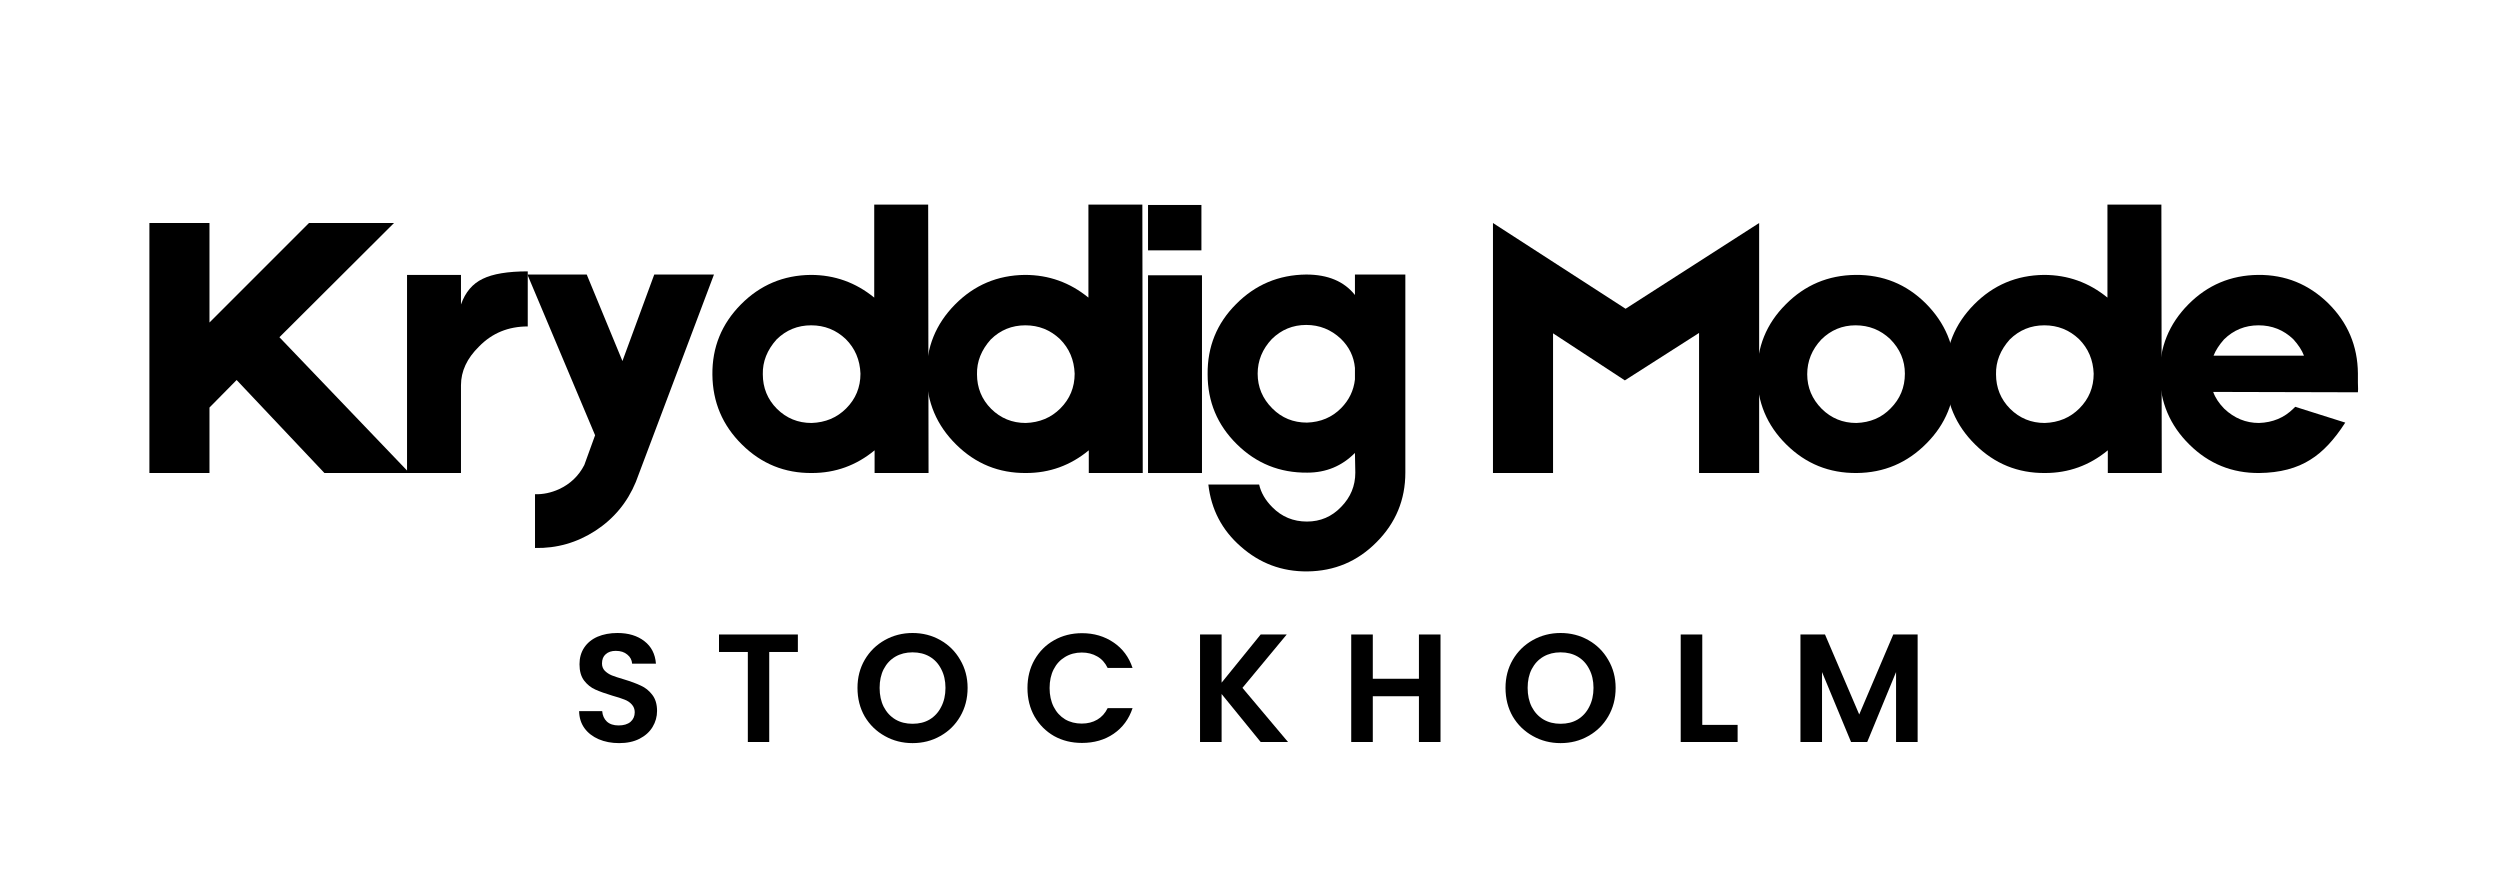<svg version="1.0" preserveAspectRatio="xMidYMid meet" height="100" viewBox="0 0 210 75" zoomAndPan="magnify" width="280" xmlns:xlink="http://www.w3.org/1999/xlink" xmlns="http://www.w3.org/2000/svg"><defs><g></g><clipPath id="fc44d6a945"><rect height="19" y="0" width="121" x="0"></rect></clipPath><clipPath id="99039a9ce2"><rect height="44" y="0" width="189" x="0"></rect></clipPath></defs><g transform="matrix(1, 0, 0, 1, 47, 49)"><g clip-path="url(#fc44d6a945)"><g fill-opacity="1" fill="#000000"><g transform="translate(0.99, 13.328)"><g><path d="M 4.016 0.094 C 3.379 0.094 2.805 -0.016 2.297 -0.234 C 1.797 -0.453 1.398 -0.758 1.109 -1.156 C 0.816 -1.562 0.664 -2.039 0.656 -2.594 L 2.594 -2.594 C 2.625 -2.227 2.754 -1.938 2.984 -1.719 C 3.223 -1.5 3.551 -1.391 3.969 -1.391 C 4.395 -1.391 4.727 -1.488 4.969 -1.688 C 5.207 -1.895 5.328 -2.164 5.328 -2.5 C 5.328 -2.758 5.242 -2.977 5.078 -3.156 C 4.922 -3.332 4.719 -3.469 4.469 -3.562 C 4.219 -3.664 3.879 -3.773 3.453 -3.891 C 2.867 -4.066 2.391 -4.238 2.016 -4.406 C 1.648 -4.57 1.336 -4.82 1.078 -5.156 C 0.816 -5.5 0.688 -5.957 0.688 -6.531 C 0.688 -7.062 0.816 -7.523 1.078 -7.922 C 1.348 -8.328 1.723 -8.633 2.203 -8.844 C 2.691 -9.051 3.25 -9.156 3.875 -9.156 C 4.801 -9.156 5.555 -8.926 6.141 -8.469 C 6.723 -8.02 7.047 -7.391 7.109 -6.578 L 5.109 -6.578 C 5.086 -6.891 4.953 -7.145 4.703 -7.344 C 4.461 -7.551 4.141 -7.656 3.734 -7.656 C 3.379 -7.656 3.098 -7.562 2.891 -7.375 C 2.68 -7.195 2.578 -6.938 2.578 -6.594 C 2.578 -6.352 2.656 -6.148 2.812 -5.984 C 2.969 -5.828 3.164 -5.695 3.406 -5.594 C 3.645 -5.5 3.977 -5.391 4.406 -5.266 C 5 -5.086 5.477 -4.91 5.844 -4.734 C 6.219 -4.566 6.535 -4.312 6.797 -3.969 C 7.066 -3.625 7.203 -3.172 7.203 -2.609 C 7.203 -2.129 7.078 -1.68 6.828 -1.266 C 6.578 -0.848 6.207 -0.516 5.719 -0.266 C 5.238 -0.023 4.672 0.094 4.016 0.094 Z M 4.016 0.094"></path></g></g></g><g fill-opacity="1" fill="#000000"><g transform="translate(12.99, 13.328)"><g><path d="M 7.031 -9.031 L 7.031 -7.562 L 4.625 -7.562 L 4.625 0 L 2.828 0 L 2.828 -7.562 L 0.406 -7.562 L 0.406 -9.031 Z M 7.031 -9.031"></path></g></g></g><g fill-opacity="1" fill="#000000"><g transform="translate(24.576, 13.328)"><g><path d="M 5.078 0.094 C 4.234 0.094 3.457 -0.102 2.75 -0.5 C 2.039 -0.895 1.477 -1.441 1.062 -2.141 C 0.656 -2.848 0.453 -3.648 0.453 -4.547 C 0.453 -5.422 0.656 -6.207 1.062 -6.906 C 1.477 -7.613 2.039 -8.164 2.75 -8.562 C 3.457 -8.957 4.234 -9.156 5.078 -9.156 C 5.93 -9.156 6.707 -8.957 7.406 -8.562 C 8.113 -8.164 8.672 -7.613 9.078 -6.906 C 9.492 -6.207 9.703 -5.422 9.703 -4.547 C 9.703 -3.648 9.492 -2.848 9.078 -2.141 C 8.672 -1.441 8.113 -0.895 7.406 -0.5 C 6.707 -0.102 5.93 0.094 5.078 0.094 Z M 5.078 -1.531 C 5.629 -1.531 6.109 -1.648 6.516 -1.891 C 6.93 -2.141 7.254 -2.492 7.484 -2.953 C 7.723 -3.41 7.844 -3.941 7.844 -4.547 C 7.844 -5.148 7.723 -5.676 7.484 -6.125 C 7.254 -6.582 6.93 -6.93 6.516 -7.172 C 6.109 -7.41 5.629 -7.531 5.078 -7.531 C 4.535 -7.531 4.055 -7.41 3.641 -7.172 C 3.223 -6.93 2.895 -6.582 2.656 -6.125 C 2.426 -5.676 2.312 -5.148 2.312 -4.547 C 2.312 -3.941 2.426 -3.41 2.656 -2.953 C 2.895 -2.492 3.223 -2.141 3.641 -1.891 C 4.055 -1.648 4.535 -1.531 5.078 -1.531 Z M 5.078 -1.531"></path></g></g></g><g fill-opacity="1" fill="#000000"><g transform="translate(38.854, 13.328)"><g><path d="M 0.453 -4.531 C 0.453 -5.414 0.648 -6.207 1.047 -6.906 C 1.453 -7.613 2 -8.16 2.688 -8.547 C 3.383 -8.941 4.164 -9.141 5.031 -9.141 C 6.039 -9.141 6.926 -8.879 7.688 -8.359 C 8.445 -7.848 8.977 -7.133 9.281 -6.219 L 7.188 -6.219 C 6.977 -6.656 6.688 -6.977 6.312 -7.188 C 5.938 -7.406 5.504 -7.516 5.016 -7.516 C 4.492 -7.516 4.023 -7.391 3.609 -7.141 C 3.203 -6.898 2.883 -6.555 2.656 -6.109 C 2.426 -5.66 2.312 -5.133 2.312 -4.531 C 2.312 -3.938 2.426 -3.41 2.656 -2.953 C 2.883 -2.504 3.203 -2.156 3.609 -1.906 C 4.023 -1.664 4.492 -1.547 5.016 -1.547 C 5.504 -1.547 5.938 -1.656 6.312 -1.875 C 6.688 -2.094 6.977 -2.414 7.188 -2.844 L 9.281 -2.844 C 8.977 -1.926 8.445 -1.207 7.688 -0.688 C 6.938 -0.176 6.051 0.078 5.031 0.078 C 4.164 0.078 3.383 -0.113 2.688 -0.5 C 2 -0.895 1.453 -1.441 1.047 -2.141 C 0.648 -2.848 0.453 -3.645 0.453 -4.531 Z M 0.453 -4.531"></path></g></g></g><g fill-opacity="1" fill="#000000"><g transform="translate(52.912, 13.328)"><g><path d="M 5.984 0 L 2.703 -4.031 L 2.703 0 L 0.891 0 L 0.891 -9.031 L 2.703 -9.031 L 2.703 -4.984 L 5.984 -9.031 L 8.172 -9.031 L 4.453 -4.547 L 8.281 0 Z M 5.984 0"></path></g></g></g><g fill-opacity="1" fill="#000000"><g transform="translate(65.612, 13.328)"><g><path d="M 8.391 -9.031 L 8.391 0 L 6.578 0 L 6.578 -3.844 L 2.703 -3.844 L 2.703 0 L 0.891 0 L 0.891 -9.031 L 2.703 -9.031 L 2.703 -5.312 L 6.578 -5.312 L 6.578 -9.031 Z M 8.391 -9.031"></path></g></g></g><g fill-opacity="1" fill="#000000"><g transform="translate(79.01, 13.328)"><g><path d="M 5.078 0.094 C 4.234 0.094 3.457 -0.102 2.75 -0.5 C 2.039 -0.895 1.477 -1.441 1.062 -2.141 C 0.656 -2.848 0.453 -3.648 0.453 -4.547 C 0.453 -5.422 0.656 -6.207 1.062 -6.906 C 1.477 -7.613 2.039 -8.164 2.75 -8.562 C 3.457 -8.957 4.234 -9.156 5.078 -9.156 C 5.93 -9.156 6.707 -8.957 7.406 -8.562 C 8.113 -8.164 8.672 -7.613 9.078 -6.906 C 9.492 -6.207 9.703 -5.422 9.703 -4.547 C 9.703 -3.648 9.492 -2.848 9.078 -2.141 C 8.672 -1.441 8.113 -0.895 7.406 -0.5 C 6.707 -0.102 5.93 0.094 5.078 0.094 Z M 5.078 -1.531 C 5.629 -1.531 6.109 -1.648 6.516 -1.891 C 6.93 -2.141 7.254 -2.492 7.484 -2.953 C 7.723 -3.41 7.844 -3.941 7.844 -4.547 C 7.844 -5.148 7.723 -5.676 7.484 -6.125 C 7.254 -6.582 6.93 -6.93 6.516 -7.172 C 6.109 -7.41 5.629 -7.531 5.078 -7.531 C 4.535 -7.531 4.055 -7.41 3.641 -7.172 C 3.223 -6.93 2.895 -6.582 2.656 -6.125 C 2.426 -5.676 2.312 -5.148 2.312 -4.547 C 2.312 -3.941 2.426 -3.41 2.656 -2.953 C 2.895 -2.492 3.223 -2.141 3.641 -1.891 C 4.055 -1.648 4.535 -1.531 5.078 -1.531 Z M 5.078 -1.531"></path></g></g></g><g fill-opacity="1" fill="#000000"><g transform="translate(93.288, 13.328)"><g><path d="M 2.703 -1.438 L 5.672 -1.438 L 5.672 0 L 0.891 0 L 0.891 -9.031 L 2.703 -9.031 Z M 2.703 -1.438"></path></g></g></g><g fill-opacity="1" fill="#000000"><g transform="translate(103.347, 13.328)"><g><path d="M 10.734 -9.031 L 10.734 0 L 8.922 0 L 8.922 -5.875 L 6.5 0 L 5.141 0 L 2.703 -5.875 L 2.703 0 L 0.891 0 L 0.891 -9.031 L 2.953 -9.031 L 5.828 -2.312 L 8.688 -9.031 Z M 10.734 -9.031"></path></g></g></g></g></g><g transform="matrix(1, 0, 0, 1, 11, 6)"><g clip-path="url(#99039a9ce2)"><g fill-opacity="1" fill="#000000"><g transform="translate(0.58, 33.733)"><g><path d="M 15.672 0 L 8.297 -7.812 L 6.016 -5.5 L 6.016 0 L 0.969 0 L 0.969 -21 L 6.016 -21 L 6.016 -12.641 L 14.375 -21 L 21.516 -21 L 11.891 -11.406 L 22.812 0 Z M 15.672 0"></path></g></g></g><g fill-opacity="1" fill="#000000"><g transform="translate(22.222, 33.733)"><g><path d="M 5.5 -14.156 C 5.863 -15.188 6.473 -15.906 7.328 -16.312 C 8.172 -16.727 9.43 -16.938 11.109 -16.938 L 11.109 -12.312 C 9.473 -12.312 8.109 -11.75 7.016 -10.625 C 6.004 -9.633 5.5 -8.551 5.5 -7.375 L 5.5 0 L 0.969 0 L 0.969 -16.641 L 5.5 -16.641 Z M 5.5 -14.156"></path></g></g></g><g fill-opacity="1" fill="#000000"><g transform="translate(32.332, 33.733)"><g><path d="M 16.641 -16.672 L 10.078 0.75 C 9.367 2.469 8.238 3.832 6.688 4.844 C 5.133 5.852 3.441 6.336 1.609 6.297 L 1.609 1.781 C 2.285 1.801 2.957 1.66 3.625 1.359 C 4.57 0.922 5.281 0.242 5.75 -0.672 L 6.656 -3.172 L 0.969 -16.672 L 5.953 -16.672 L 8.953 -9.406 L 11.625 -16.672 Z M 16.641 -16.672"></path></g></g></g><g fill-opacity="1" fill="#000000"><g transform="translate(48.482, 33.733)"><g><path d="M 13.984 0 L 13.984 -1.906 C 12.441 -0.633 10.688 0 8.719 0 C 6.438 0.02 4.477 -0.773 2.844 -2.391 C 1.207 -4.004 0.379 -5.961 0.359 -8.266 C 0.336 -10.555 1.133 -12.52 2.75 -14.156 C 4.363 -15.789 6.32 -16.617 8.625 -16.641 C 10.625 -16.641 12.398 -16.004 13.953 -14.734 L 13.953 -22.547 L 18.484 -22.547 L 18.516 0 Z M 11.594 -5.422 C 12.395 -6.223 12.797 -7.195 12.797 -8.344 C 12.754 -9.5 12.344 -10.469 11.562 -11.25 C 10.75 -12.02 9.781 -12.406 8.656 -12.406 C 7.52 -12.406 6.551 -12.008 5.75 -11.219 C 4.957 -10.332 4.57 -9.359 4.594 -8.297 C 4.594 -7.16 4.988 -6.191 5.781 -5.391 C 6.582 -4.598 7.551 -4.203 8.688 -4.203 C 9.852 -4.242 10.82 -4.648 11.594 -5.422 Z M 11.594 -5.422"></path></g></g></g><g fill-opacity="1" fill="#000000"><g transform="translate(66.474, 33.733)"><g><path d="M 13.984 0 L 13.984 -1.906 C 12.441 -0.633 10.688 0 8.719 0 C 6.438 0.02 4.477 -0.773 2.844 -2.391 C 1.207 -4.004 0.379 -5.961 0.359 -8.266 C 0.336 -10.555 1.133 -12.52 2.75 -14.156 C 4.363 -15.789 6.32 -16.617 8.625 -16.641 C 10.625 -16.641 12.398 -16.004 13.953 -14.734 L 13.953 -22.547 L 18.484 -22.547 L 18.516 0 Z M 11.594 -5.422 C 12.395 -6.223 12.797 -7.195 12.797 -8.344 C 12.754 -9.5 12.344 -10.469 11.562 -11.25 C 10.75 -12.02 9.781 -12.406 8.656 -12.406 C 7.52 -12.406 6.551 -12.008 5.75 -11.219 C 4.957 -10.332 4.57 -9.359 4.594 -8.297 C 4.594 -7.16 4.988 -6.191 5.781 -5.391 C 6.582 -4.598 7.551 -4.203 8.688 -4.203 C 9.852 -4.242 10.82 -4.648 11.594 -5.422 Z M 11.594 -5.422"></path></g></g></g><g fill-opacity="1" fill="#000000"><g transform="translate(84.466, 33.733)"><g><path d="M 5.453 -22.516 L 5.453 -18.703 L 0.969 -18.703 L 0.969 -22.516 Z M 5.5 -16.609 L 5.5 0 L 0.969 0 L 0.969 -16.609 Z M 5.5 -16.609"></path></g></g></g><g fill-opacity="1" fill="#000000"><g transform="translate(89.44, 33.733)"><g><path d="M 13.375 -16.672 L 17.609 -16.672 L 17.609 -0.031 C 17.609 2.25 16.801 4.195 15.188 5.812 C 13.594 7.426 11.656 8.242 9.375 8.266 C 7.238 8.285 5.375 7.586 3.781 6.172 C 2.207 4.797 1.301 3.062 1.062 0.969 L 5.328 0.969 C 5.484 1.656 5.852 2.289 6.438 2.875 C 7.227 3.676 8.195 4.078 9.344 4.078 C 10.477 4.078 11.438 3.664 12.219 2.844 C 13.008 2.039 13.406 1.082 13.406 -0.031 L 13.375 -1.688 C 12.281 -0.582 10.945 -0.031 9.375 -0.031 C 7.062 -0.008 5.086 -0.805 3.453 -2.422 C 1.816 -4.035 1 -5.992 1 -8.297 C 0.977 -10.609 1.773 -12.57 3.391 -14.188 C 5.004 -15.82 6.969 -16.648 9.281 -16.672 C 11.102 -16.672 12.469 -16.098 13.375 -14.953 Z M 13.375 -8.828 C 13.289 -9.773 12.895 -10.594 12.188 -11.281 C 11.363 -12.051 10.395 -12.438 9.281 -12.438 C 8.156 -12.438 7.191 -12.039 6.391 -11.25 C 5.598 -10.406 5.203 -9.438 5.203 -8.344 C 5.203 -7.219 5.613 -6.242 6.438 -5.422 C 7.227 -4.629 8.195 -4.234 9.344 -4.234 C 10.5 -4.273 11.457 -4.68 12.219 -5.453 C 12.883 -6.129 13.27 -6.93 13.375 -7.859 Z M 13.375 -8.828"></path></g></g></g><g fill-opacity="1" fill="#000000"><g transform="translate(106.527, 33.733)"><g></g></g></g><g fill-opacity="1" fill="#000000"><g transform="translate(113.44, 33.733)"><g><path d="M 23.328 -21 L 23.328 0 L 18.281 0 L 18.281 -11.766 L 12.047 -7.781 L 6.016 -11.734 L 6.016 0 L 0.969 0 L 0.969 -21 L 12.109 -13.797 Z M 23.328 -21"></path></g></g></g><g fill-opacity="1" fill="#000000"><g transform="translate(136.244, 33.733)"><g><path d="M 8.625 -16.641 C 10.926 -16.66 12.891 -15.863 14.516 -14.25 C 16.148 -12.613 16.969 -10.656 16.969 -8.375 C 16.988 -6.062 16.191 -4.098 14.578 -2.484 C 12.961 -0.848 11.008 -0.02 8.719 0 C 6.414 0.02 4.445 -0.773 2.812 -2.391 C 1.176 -4.004 0.359 -5.961 0.359 -8.266 C 0.336 -10.578 1.133 -12.539 2.75 -14.156 C 4.363 -15.789 6.32 -16.617 8.625 -16.641 Z M 11.562 -5.422 C 12.363 -6.223 12.766 -7.195 12.766 -8.344 C 12.766 -9.457 12.352 -10.426 11.531 -11.25 C 10.719 -12.02 9.75 -12.406 8.625 -12.406 C 7.508 -12.406 6.551 -12.008 5.75 -11.219 C 4.957 -10.375 4.562 -9.398 4.562 -8.297 C 4.562 -7.18 4.969 -6.211 5.781 -5.391 C 6.582 -4.598 7.551 -4.203 8.688 -4.203 C 9.852 -4.242 10.812 -4.648 11.562 -5.422 Z M 11.562 -5.422"></path></g></g></g><g fill-opacity="1" fill="#000000"><g transform="translate(152.072, 33.733)"><g><path d="M 13.984 0 L 13.984 -1.906 C 12.441 -0.633 10.688 0 8.719 0 C 6.438 0.02 4.477 -0.773 2.844 -2.391 C 1.207 -4.004 0.379 -5.961 0.359 -8.266 C 0.336 -10.555 1.133 -12.52 2.75 -14.156 C 4.363 -15.789 6.32 -16.617 8.625 -16.641 C 10.625 -16.641 12.398 -16.004 13.953 -14.734 L 13.953 -22.547 L 18.484 -22.547 L 18.516 0 Z M 11.594 -5.422 C 12.395 -6.223 12.797 -7.195 12.797 -8.344 C 12.754 -9.5 12.344 -10.469 11.562 -11.25 C 10.75 -12.02 9.781 -12.406 8.656 -12.406 C 7.52 -12.406 6.551 -12.008 5.75 -11.219 C 4.957 -10.332 4.57 -9.359 4.594 -8.297 C 4.594 -7.16 4.988 -6.191 5.781 -5.391 C 6.582 -4.598 7.551 -4.203 8.688 -4.203 C 9.852 -4.242 10.82 -4.648 11.594 -5.422 Z M 11.594 -5.422"></path></g></g></g><g fill-opacity="1" fill="#000000"><g transform="translate(170.064, 33.733)"><g><path d="M 17 -7.594 C 17.02 -7.145 17.02 -6.875 17 -6.781 L 4.844 -6.812 C 5.02 -6.32 5.332 -5.848 5.781 -5.391 C 6.625 -4.598 7.594 -4.203 8.688 -4.203 C 9.852 -4.242 10.82 -4.648 11.594 -5.422 L 11.734 -5.562 L 15.938 -4.234 C 15.008 -2.785 14.035 -1.75 13.016 -1.125 C 11.879 -0.395 10.445 -0.02 8.719 0 C 6.438 0.02 4.477 -0.773 2.844 -2.391 C 1.207 -4.004 0.379 -5.961 0.359 -8.266 C 0.336 -10.555 1.133 -12.52 2.75 -14.156 C 4.363 -15.789 6.32 -16.617 8.625 -16.641 C 10.906 -16.66 12.867 -15.863 14.516 -14.25 C 16.148 -12.633 16.977 -10.676 17 -8.375 Z M 8.656 -12.406 C 7.52 -12.406 6.551 -12.008 5.75 -11.219 C 5.344 -10.758 5.051 -10.305 4.875 -9.859 L 12.469 -9.859 C 12.301 -10.305 12 -10.77 11.562 -11.25 C 10.75 -12.02 9.781 -12.406 8.656 -12.406 Z M 8.656 -12.406"></path></g></g></g></g></g></svg>